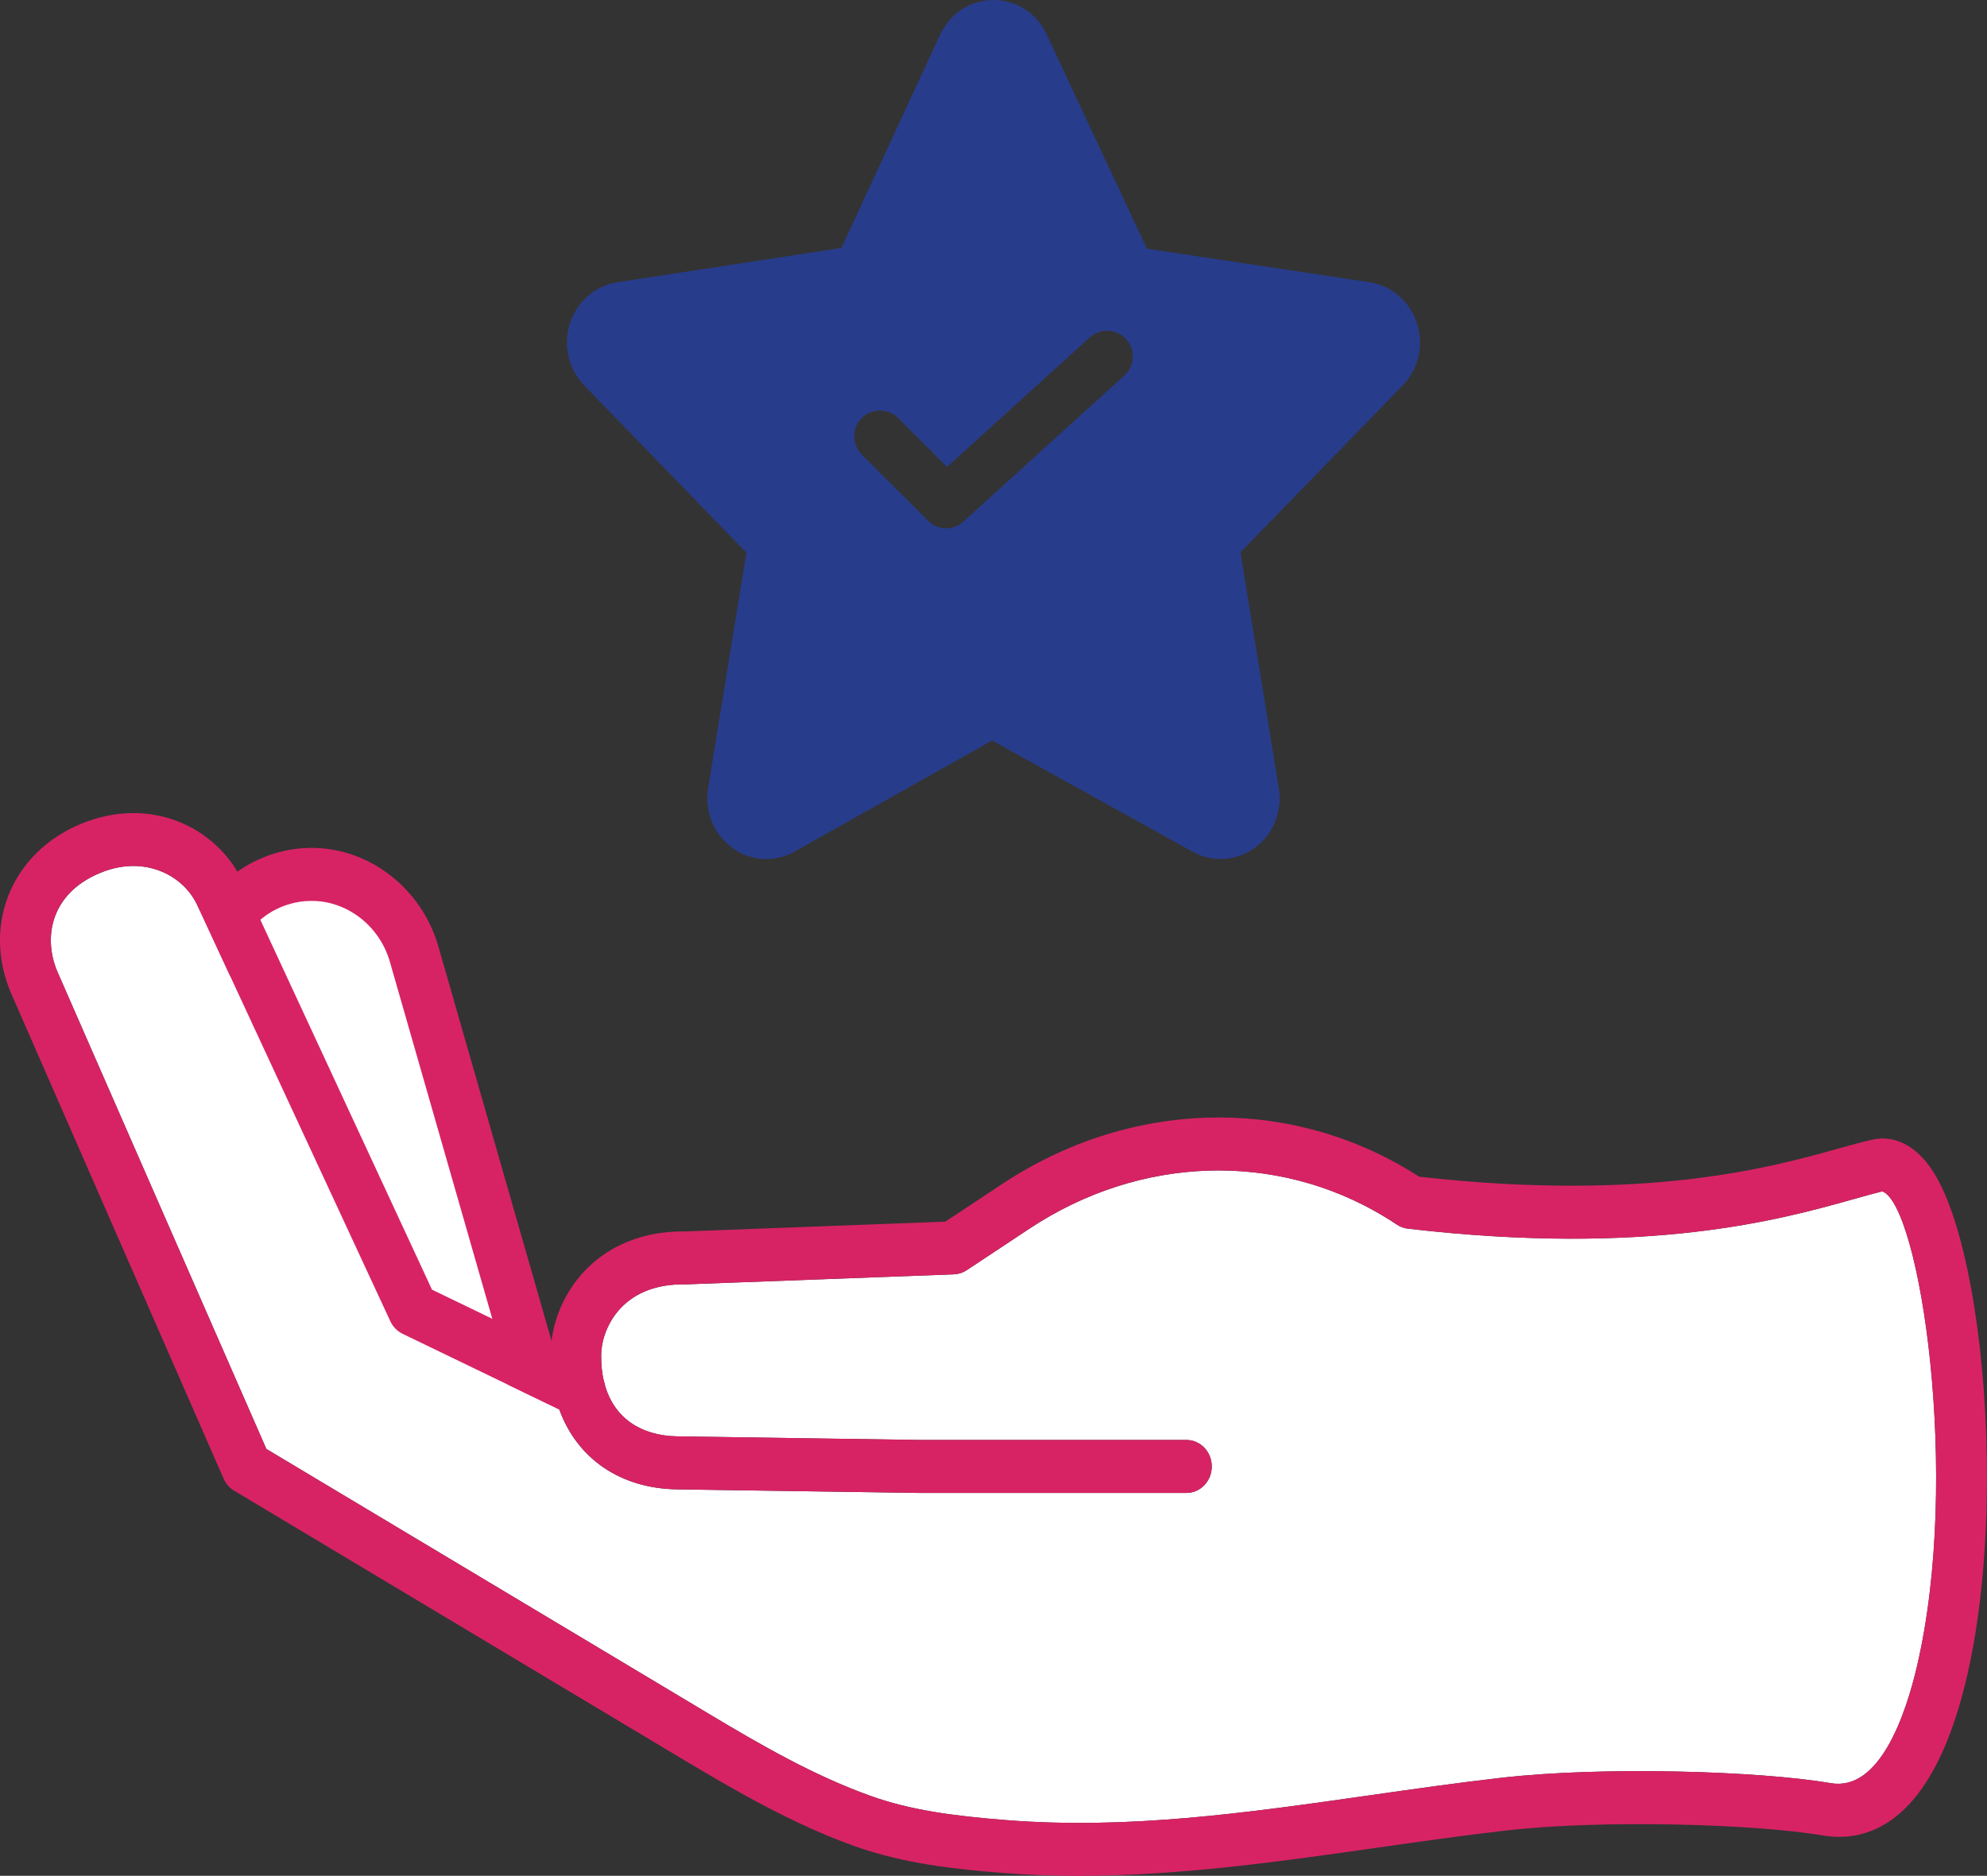 <?xml version="1.0" encoding="UTF-8"?><svg id="uuid-4c45ab0d-8bdc-4a3e-9faa-08b337f5f9a3" xmlns="http://www.w3.org/2000/svg" viewBox="0 0 100 94.39"><rect x="0" y="0" width="100" height="94.39" fill="#333333" stroke="none"/><g id="uuid-4c1a00f4-b425-440a-b6f5-3c4280bf9d8e"><path d="M56.584,18.897l-8.096,7.348c-.249.228-.56.338-.87.338-.333,0-.665-.127-.914-.382l-3.336-3.33c-.504-.51-.504-1.33,0-1.835.51-.504,1.33-.504,1.835,0l2.46,2.461,7.182-6.517c.527-.482,1.347-.444,1.829.089s.444,1.347-.089,1.829M71.303,16.243c-.36-1.086-1.269-1.867-2.372-2.04l-11.211-1.69-5.043-10.779c-.498-1.07-1.524-1.734-2.677-1.734-1.153,0-2.178.665-2.682,1.734l-4.971,10.74-11.278,1.729c-1.102.172-2.011.954-2.377,2.04-.365,1.114-.094,2.322.716,3.159l8.157,8.407-1.928,11.849c-.189,1.186.288,2.344,1.246,3.026.92.659,2.106.72,3.098.172l9.947-5.592,10.091,5.592c.992.549,2.173.482,3.098-.172.959-.682,1.435-1.84,1.241-3.026l-1.929-11.865,8.158-8.39c.815-.837,1.086-2.045.715-3.159" fill="#283c8c"/><path d="M14.132,44.238c-2.851.894-4.469,4.034-3.614,7.014l5.751,20.039c.855,2.981,3.859,4.671,6.711,3.778,2.851-.894,4.469-4.034,3.614-7.015l-5.751-20.038c-.855-2.98-3.86-4.671-6.711-3.778" fill="#fff"/><path d="M15.682,45.332c-.399,0-.798.061-1.184.182-2.173.681-3.411,3.083-2.76,5.356l5.751,20.039c.518,1.805,2.139,3.067,3.94,3.067.399,0,.797-.062,1.184-.183,1.053-.331,1.921-1.069,2.441-2.081.521-1.012.634-2.174.318-3.274l-5.75-20.039c-.519-1.806-2.139-3.066-3.94-3.066M21.429,76.64h-.001c-2.918-.001-5.543-2.043-6.381-4.967l-5.75-20.039c-1.056-3.679.948-7.571,4.468-8.673.624-.196,1.269-.295,1.917-.295,2.918,0,5.543,2.042,6.382,4.965l5.75,20.039c.513,1.782.329,3.666-.515,5.304-.844,1.638-2.248,2.835-3.953,3.369-.625.196-1.269.296-1.917.296" fill="#d72364"/><path d="M94.729,59.951c-.349.082-.854.224-1.495.404-3.587,1.006-10.267,2.879-22.384,1.471-.197-.022-.385-.093-.552-.205-.201-.136-.41-.269-.627-.4-5.468-3.303-12.315-3.071-17.868.609l-3.154,2.088c-.191.127-.41.198-.637.207l-13.507.505c-1.408-.028-2.513.395-3.271,1.198-.601.637-.966,1.518-.978,2.357-.006.462.037.89.127,1.282.036.094.062.192.077.292.475,1.576,1.764,2.492,3.651,2.52l12.192.18h13.407c.704,0,1.275.596,1.275,1.333,0,.736-.571,1.333-1.275,1.333h-13.424l-12.211-.18c-2.884-.043-5.041-1.576-5.926-4.019l-7.89-3.81c-.267-.129-.484-.352-.612-.628l-9.68-20.858c-.367-.839-1.074-1.492-1.951-1.82-.706-.264-1.841-.436-3.24.233-2.281,1.089-2.587,3.231-1.88,4.869l10.509,23.998,22.233,13.308c2.682,1.606,5.326,3.131,8.18,4.153,2.012.72,4.17,1.006,6.792,1.214,6.16.489,12.081-.355,18.349-1.249,2.147-.306,4.367-.623,6.573-.876,5.154-.59,13.026-.345,16.621.269,2.461.417,3.761-3.486,4.317-5.854,2.25-9.586.131-23.278-1.74-23.924" fill="#fff"/><path d="M92.152,89.729c-3.595-.614-11.468-.86-16.621-.269-2.206.253-4.426.57-6.573.876-6.268.894-12.19,1.738-18.349,1.249-2.621-.208-4.78-.494-6.792-1.214-2.854-1.021-5.498-2.547-8.18-4.153l-22.232-13.307L2.895,48.911c-.708-1.638-.4-3.78,1.88-4.869,1.399-.669,2.534-.497,3.24-.233.877.327,1.584.981,1.951,1.82l9.679,20.858c.129.277.345.499.612.628l7.89,3.81c.886,2.443,3.043,3.976,5.927,4.019l12.211.18h13.424c.704,0,1.274-.597,1.274-1.333,0-.736-.571-1.333-1.274-1.333h-13.407l-12.192-.18c-1.886-.028-3.174-.944-3.651-2.52-.015-.1-.04-.198-.077-.292-.089-.392-.132-.821-.126-1.282.011-.838.376-1.719.978-2.357.758-.803,1.863-1.226,3.27-1.198l13.507-.505c.226-.008.446-.08.637-.206l3.154-2.089c5.554-3.68,12.401-3.911,17.868-.609.217.131.427.265.627.4.166.112.355.183.551.205,12.118,1.408,18.797-.465,22.385-1.471.64-.179,1.145-.321,1.495-.404,1.871.646,3.99,14.338,1.74,23.924-.556,2.368-1.856,6.271-4.317,5.854M97.271,58.927c-1.102-1.69-2.349-1.721-2.991-1.589-.477.097-1.019.25-1.707.443-3.397.952-9.696,2.719-21.151,1.43-.155-.101-.314-.2-.476-.298-6.292-3.801-14.15-3.546-20.508.665l-2.863,1.896-13.098.492c-2.585-.025-4.181,1.062-5.059,1.992-.982,1.042-1.589,2.419-1.695,3.826l-5.982-2.889-9.469-20.401c-.639-1.462-1.878-2.626-3.399-3.194-1.626-.607-3.459-.494-5.159.318-3.251,1.554-4.573,5.082-3.141,8.397l10.682,24.393c.111.253.295.464.526.602l22.588,13.52c2.683,1.606,5.558,3.264,8.621,4.361,2.522.903,5.155,1.171,7.425,1.351,1.295.103,2.585.149,3.872.149,5.101,0,10.125-.717,15.015-1.414,2.13-.304,4.334-.618,6.506-.867,4.876-.56,12.569-.324,15.932.25,1.476.252,3.596-.046,5.331-2.893,4.374-7.175,3.346-25.716.2-30.54" fill="#d72364"/></g></svg>